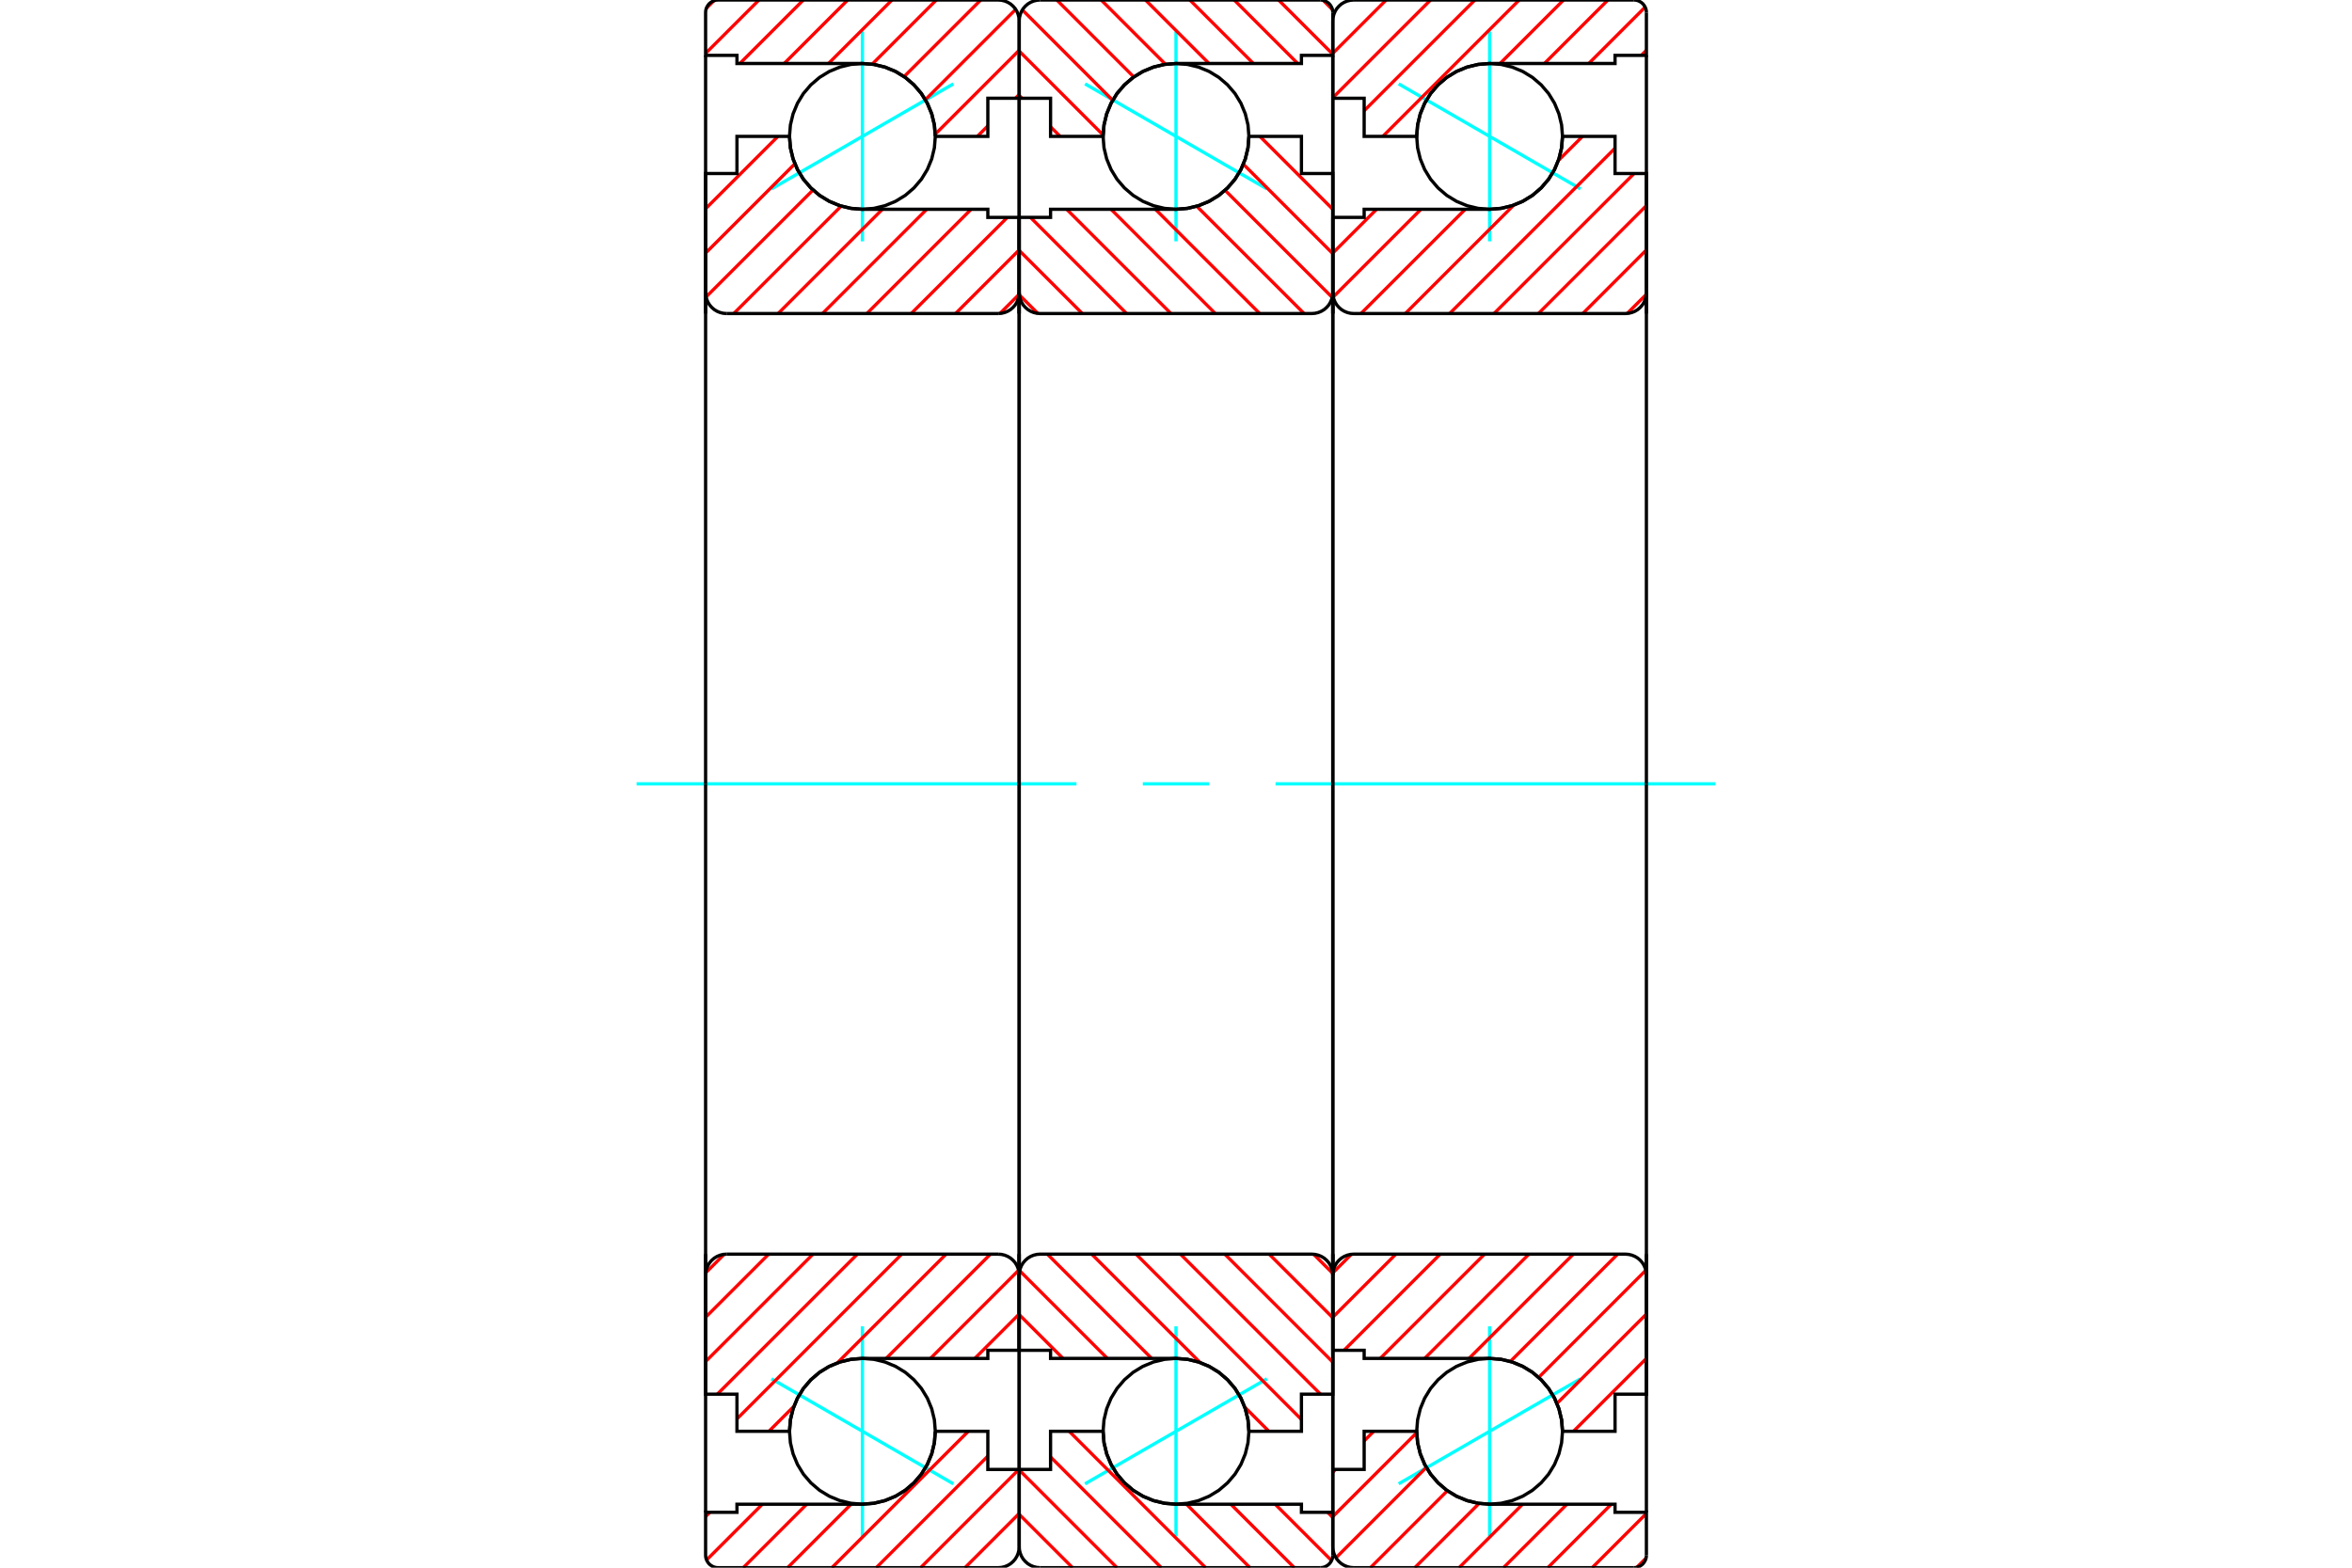 <?xml version="1.0" standalone="no"?>
<!DOCTYPE svg PUBLIC "-//W3C//DTD SVG 1.1//EN"
	"http://www.w3.org/Graphics/SVG/1.1/DTD/svg11.dtd">
<svg xmlns="http://www.w3.org/2000/svg" height="100%" width="100%" viewBox="0 0 36000 24000">
	<rect x="-1800" y="-1200" width="39600" height="26400" style="fill:#FFF"/>
	<g style="fill:none; fill-rule:evenodd" transform="matrix(1 0 0 1 0 0)">
		<g style="fill:none; stroke:#000; stroke-width:50; shape-rendering:geometricPrecision">
		</g>
		<g style="fill:none; stroke:#0FF; stroke-width:50; shape-rendering:geometricPrecision">
			<line x1="21408" y1="1284" x2="24192" y2="2892"/>
			<line x1="22800" y1="3695" x2="22800" y2="481"/>
			<line x1="22800" y1="23519" x2="22800" y2="20305"/>
			<line x1="24192" y1="21108" x2="21408" y2="22716"/>
		</g>
		<g style="fill:none; stroke:#000; stroke-width:50; shape-rendering:geometricPrecision">
			<polyline points="23916,2088 23902,1913 23861,1743 23794,1581 23703,1432 23589,1299 23456,1185 23307,1094 23145,1027 22975,986 22800,972 22625,986 22455,1027 22293,1094 22144,1185 22011,1299 21897,1432 21806,1581 21739,1743 21698,1913 21684,2088 21698,2263 21739,2433 21806,2595 21897,2744 22011,2877 22144,2991 22293,3082 22455,3149 22625,3190 22800,3204 22975,3190 23145,3149 23307,3082 23456,2991 23589,2877 23703,2744 23794,2595 23861,2433 23902,2263 23916,2088"/>
			<polyline points="23916,21912 23902,21737 23861,21567 23794,21405 23703,21256 23589,21123 23456,21009 23307,20918 23145,20851 22975,20810 22800,20796 22625,20810 22455,20851 22293,20918 22144,21009 22011,21123 21897,21256 21806,21405 21739,21567 21698,21737 21684,21912 21698,22087 21739,22257 21806,22419 21897,22568 22011,22701 22144,22815 22293,22906 22455,22973 22625,23014 22800,23028 22975,23014 23145,22973 23307,22906 23456,22815 23589,22701 23703,22568 23794,22419 23861,22257 23902,22087 23916,21912"/>
		</g>
		<g style="fill:none; stroke:#F00; stroke-width:50; shape-rendering:geometricPrecision">
			<line x1="25194" y1="23854" x2="25054" y2="23994"/>
			<line x1="25200" y1="23170" x2="24370" y2="24000"/>
			<line x1="24663" y1="23028" x2="23691" y2="24000"/>
			<line x1="23984" y1="23028" x2="23012" y2="24000"/>
			<line x1="23305" y1="23028" x2="22333" y2="24000"/>
			<line x1="22639" y1="23016" x2="21655" y2="24000"/>
			<line x1="22154" y1="22822" x2="20976" y2="24000"/>
			<line x1="21831" y1="22465" x2="20448" y2="23849"/>
			<line x1="21685" y1="21933" x2="20400" y2="23218"/>
			<line x1="21027" y1="21912" x2="20880" y2="22059"/>
			<line x1="20443" y1="22496" x2="20400" y2="22539"/>
			<line x1="25200" y1="769" x2="25121" y2="848"/>
			<line x1="25181" y1="109" x2="24318" y2="972"/>
			<line x1="24611" y1="0" x2="23639" y2="972"/>
			<line x1="23932" y1="0" x2="22960" y2="972"/>
			<line x1="23253" y1="0" x2="21165" y2="2088"/>
			<line x1="22575" y1="0" x2="20880" y2="1695"/>
			<line x1="21896" y1="0" x2="20400" y2="1496"/>
			<line x1="21217" y1="0" x2="20400" y2="817"/>
		</g>
		<g style="fill:none; stroke:#000; stroke-width:50; shape-rendering:geometricPrecision">
			<polyline points="20400,4800 20400,1504 20400,320"/>
			<polyline points="20720,0 20670,4 20621,16 20575,35 20532,61 20494,94 20461,132 20435,175 20416,221 20404,270 20400,320"/>
			<line x1="20720" y1="0" x2="25008" y2="0"/>
			<polyline points="25200,192 25198,162 25191,133 25179,105 25163,79 25144,56 25121,37 25095,21 25067,9 25038,2 25008,0"/>
			<polyline points="25200,192 25200,848 24720,848 24720,972 22800,972 22625,986 22455,1027 22293,1094 22144,1185 22011,1299 21897,1432 21806,1581 21739,1743 21698,1913 21684,2088 20880,2088 20880,1504 20400,1504"/>
			<line x1="25200" y1="848" x2="25200" y2="4800"/>
		</g>
		<g style="fill:none; stroke:#0FF; stroke-width:50; shape-rendering:geometricPrecision">
			<line x1="9744" y1="12000" x2="16476" y2="12000"/>
			<line x1="17492" y1="12000" x2="18508" y2="12000"/>
			<line x1="19524" y1="12000" x2="26256" y2="12000"/>
		</g>
		<g style="fill:none; stroke:#000; stroke-width:50; shape-rendering:geometricPrecision">
			<line x1="25200" y1="19200" x2="25200" y2="23152"/>
			<polyline points="20400,22496 20880,22496 20880,21912 21684,21912 21698,22087 21739,22257 21806,22419 21897,22568 22011,22701 22144,22815 22293,22906 22455,22973 22625,23014 22800,23028 24720,23028 24720,23152 25200,23152 25200,23808"/>
			<polyline points="25008,24000 25038,23998 25067,23991 25095,23979 25121,23963 25144,23944 25163,23921 25179,23895 25191,23867 25198,23838 25200,23808"/>
			<line x1="25008" y1="24000" x2="20720" y2="24000"/>
			<polyline points="20400,23680 20404,23730 20416,23779 20435,23825 20461,23868 20494,23906 20532,23939 20575,23965 20621,23984 20670,23996 20720,24000"/>
			<polyline points="20400,23680 20400,22496 20400,19200"/>
		</g>
		<g style="fill:none; stroke:#F00; stroke-width:50; shape-rendering:geometricPrecision">
			<line x1="25200" y1="20796" x2="24084" y2="21912"/>
			<line x1="25200" y1="20117" x2="23831" y2="21486"/>
			<line x1="25191" y1="19447" x2="23551" y2="21087"/>
			<line x1="24760" y1="19200" x2="23117" y2="20843"/>
			<line x1="24081" y1="19200" x2="22485" y2="20796"/>
			<line x1="23402" y1="19200" x2="21806" y2="20796"/>
			<line x1="22723" y1="19200" x2="21127" y2="20796"/>
			<line x1="22044" y1="19200" x2="20572" y2="20672"/>
			<line x1="21366" y1="19200" x2="20400" y2="20166"/>
			<line x1="20685" y1="19202" x2="20402" y2="19485"/>
			<line x1="25199" y1="4506" x2="24906" y2="4799"/>
			<line x1="25200" y1="3826" x2="24226" y2="4800"/>
			<line x1="25200" y1="3147" x2="23547" y2="4800"/>
			<line x1="25012" y1="2656" x2="22868" y2="4800"/>
			<line x1="24720" y1="2269" x2="22189" y2="4800"/>
			<line x1="24222" y1="2088" x2="23852" y2="2458"/>
			<line x1="23170" y1="3140" x2="21510" y2="4800"/>
			<line x1="22427" y1="3204" x2="20831" y2="4800"/>
			<line x1="21749" y1="3204" x2="20407" y2="4546"/>
			<line x1="21070" y1="3204" x2="20400" y2="3874"/>
		</g>
		<g style="fill:none; stroke:#000; stroke-width:50; shape-rendering:geometricPrecision">
			<line x1="20400" y1="12000" x2="20400" y2="3328"/>
			<polyline points="20400,4480 20404,4530 20416,4579 20435,4625 20461,4668 20494,4706 20532,4739 20575,4765 20621,4784 20670,4796 20720,4800 24880,4800 24930,4796 24979,4784 25025,4765 25068,4739 25106,4706 25139,4668 25165,4625 25184,4579 25196,4530 25200,4480 25200,2656 24720,2656 24720,2088 23916,2088"/>
			<polyline points="22800,3204 22975,3190 23145,3149 23307,3082 23456,2991 23589,2877 23703,2744 23794,2595 23861,2433 23902,2263 23916,2088"/>
			<polyline points="22800,3204 20880,3204 20880,3328 20400,3328"/>
			<line x1="25200" y1="12000" x2="25200" y2="4480"/>
			<line x1="25200" y1="19520" x2="25200" y2="12000"/>
			<polyline points="20400,20672 20880,20672 20880,20796 22800,20796"/>
			<polyline points="23916,21912 23902,21737 23861,21567 23794,21405 23703,21256 23589,21123 23456,21009 23307,20918 23145,20851 22975,20810 22800,20796"/>
			<polyline points="23916,21912 24720,21912 24720,21344 25200,21344 25200,19520 25196,19470 25184,19421 25165,19375 25139,19332 25106,19294 25068,19261 25025,19235 24979,19216 24930,19204 24880,19200 20720,19200 20670,19204 20621,19216 20575,19235 20532,19261 20494,19294 20461,19332 20435,19375 20416,19421 20404,19470 20400,19520"/>
			<line x1="20400" y1="20672" x2="20400" y2="12000"/>
		</g>
		<g style="fill:none; stroke:#0FF; stroke-width:50; shape-rendering:geometricPrecision">
			<line x1="16608" y1="1284" x2="19392" y2="2892"/>
			<line x1="18000" y1="3695" x2="18000" y2="481"/>
			<line x1="18000" y1="23519" x2="18000" y2="20305"/>
			<line x1="19392" y1="21108" x2="16608" y2="22716"/>
		</g>
		<g style="fill:none; stroke:#000; stroke-width:50; shape-rendering:geometricPrecision">
			<polyline points="19116,2088 19102,1913 19061,1743 18994,1581 18903,1432 18789,1299 18656,1185 18507,1094 18345,1027 18175,986 18000,972 17825,986 17655,1027 17493,1094 17344,1185 17211,1299 17097,1432 17006,1581 16939,1743 16898,1913 16884,2088 16898,2263 16939,2433 17006,2595 17097,2744 17211,2877 17344,2991 17493,3082 17655,3149 17825,3190 18000,3204 18175,3190 18345,3149 18507,3082 18656,2991 18789,2877 18903,2744 18994,2595 19061,2433 19102,2263 19116,2088"/>
			<polyline points="19116,21912 19102,21737 19061,21567 18994,21405 18903,21256 18789,21123 18656,21009 18507,20918 18345,20851 18175,20810 18000,20796 17825,20810 17655,20851 17493,20918 17344,21009 17211,21123 17097,21256 17006,21405 16939,21567 16898,21737 16884,21912 16898,22087 16939,22257 17006,22419 17097,22568 17211,22701 17344,22815 17493,22906 17655,22973 17825,23014 18000,23028 18175,23014 18345,22973 18507,22906 18656,22815 18789,22701 18903,22568 18994,22419 19061,22257 19102,22087 19116,21912"/>
		</g>
		<g style="fill:none; stroke:#F00; stroke-width:50; shape-rendering:geometricPrecision">
			<line x1="20254" y1="6" x2="20394" y2="146"/>
			<line x1="19570" y1="0" x2="20400" y2="830"/>
			<line x1="18891" y1="0" x2="19863" y2="972"/>
			<line x1="18212" y1="0" x2="19184" y2="972"/>
			<line x1="17533" y1="0" x2="18505" y2="972"/>
			<line x1="16855" y1="0" x2="17839" y2="984"/>
			<line x1="16176" y1="0" x2="17354" y2="1178"/>
			<line x1="15648" y1="151" x2="17031" y2="1535"/>
			<line x1="15600" y1="782" x2="16885" y2="2067"/>
			<line x1="15600" y1="1461" x2="15643" y2="1504"/>
			<line x1="16080" y1="1941" x2="16227" y2="2088"/>
			<line x1="20321" y1="23152" x2="20400" y2="23231"/>
			<line x1="19518" y1="23028" x2="20381" y2="23891"/>
			<line x1="18839" y1="23028" x2="19811" y2="24000"/>
			<line x1="18160" y1="23028" x2="19132" y2="24000"/>
			<line x1="16365" y1="21912" x2="18453" y2="24000"/>
			<line x1="16080" y1="22305" x2="17775" y2="24000"/>
			<line x1="15600" y1="22504" x2="17096" y2="24000"/>
			<line x1="15600" y1="23183" x2="16417" y2="24000"/>
		</g>
		<g style="fill:none; stroke:#000; stroke-width:50; shape-rendering:geometricPrecision">
			<polyline points="15600,4800 15600,1504 15600,320"/>
			<polyline points="15920,0 15870,4 15821,16 15775,35 15732,61 15694,94 15661,132 15635,175 15616,221 15604,270 15600,320"/>
			<line x1="15920" y1="0" x2="20208" y2="0"/>
			<polyline points="20400,192 20398,162 20391,133 20379,105 20363,79 20344,56 20321,37 20295,21 20267,9 20238,2 20208,0"/>
			<polyline points="20400,192 20400,848 19920,848 19920,972 18000,972 17825,986 17655,1027 17493,1094 17344,1185 17211,1299 17097,1432 17006,1581 16939,1743 16898,1913 16884,2088 16080,2088 16080,1504 15600,1504"/>
			<line x1="20400" y1="848" x2="20400" y2="4800"/>
			<line x1="20400" y1="19200" x2="20400" y2="23152"/>
			<polyline points="15600,22496 16080,22496 16080,21912 16884,21912 16898,22087 16939,22257 17006,22419 17097,22568 17211,22701 17344,22815 17493,22906 17655,22973 17825,23014 18000,23028 19920,23028 19920,23152 20400,23152 20400,23808"/>
			<polyline points="20208,24000 20238,23998 20267,23991 20295,23979 20321,23963 20344,23944 20363,23921 20379,23895 20391,23867 20398,23838 20400,23808"/>
			<line x1="20208" y1="24000" x2="15920" y2="24000"/>
			<polyline points="15600,23680 15604,23730 15616,23779 15635,23825 15661,23868 15694,23906 15732,23939 15775,23965 15821,23984 15870,23996 15920,24000"/>
			<polyline points="15600,23680 15600,22496 15600,19200"/>
		</g>
		<g style="fill:none; stroke:#F00; stroke-width:50; shape-rendering:geometricPrecision">
			<line x1="19284" y1="2088" x2="20400" y2="3204"/>
			<line x1="19031" y1="2514" x2="20400" y2="3883"/>
			<line x1="18751" y1="2913" x2="20391" y2="4553"/>
			<line x1="18317" y1="3157" x2="19960" y2="4800"/>
			<line x1="17685" y1="3204" x2="19281" y2="4800"/>
			<line x1="17006" y1="3204" x2="18602" y2="4800"/>
			<line x1="16327" y1="3204" x2="17923" y2="4800"/>
			<line x1="15772" y1="3328" x2="17244" y2="4800"/>
			<line x1="15600" y1="3834" x2="16566" y2="4800"/>
			<line x1="15602" y1="4515" x2="15885" y2="4798"/>
			<line x1="20106" y1="19201" x2="20399" y2="19494"/>
			<line x1="19426" y1="19200" x2="20400" y2="20174"/>
			<line x1="18747" y1="19200" x2="20400" y2="20853"/>
			<line x1="18068" y1="19200" x2="20212" y2="21344"/>
			<line x1="17389" y1="19200" x2="19920" y2="21731"/>
			<line x1="16710" y1="19200" x2="18370" y2="20860"/>
			<line x1="19052" y1="21542" x2="19422" y2="21912"/>
			<line x1="16031" y1="19200" x2="17627" y2="20796"/>
			<line x1="15607" y1="19454" x2="16949" y2="20796"/>
			<line x1="15600" y1="20126" x2="16270" y2="20796"/>
		</g>
		<g style="fill:none; stroke:#000; stroke-width:50; shape-rendering:geometricPrecision">
			<line x1="15600" y1="12000" x2="15600" y2="3328"/>
			<polyline points="15600,4480 15604,4530 15616,4579 15635,4625 15661,4668 15694,4706 15732,4739 15775,4765 15821,4784 15870,4796 15920,4800 20080,4800 20130,4796 20179,4784 20225,4765 20268,4739 20306,4706 20339,4668 20365,4625 20384,4579 20396,4530 20400,4480 20400,2656 19920,2656 19920,2088 19116,2088"/>
			<polyline points="18000,3204 18175,3190 18345,3149 18507,3082 18656,2991 18789,2877 18903,2744 18994,2595 19061,2433 19102,2263 19116,2088"/>
			<polyline points="18000,3204 16080,3204 16080,3328 15600,3328"/>
			<line x1="20400" y1="12000" x2="20400" y2="4480"/>
			<line x1="20400" y1="19520" x2="20400" y2="12000"/>
			<polyline points="15600,20672 16080,20672 16080,20796 18000,20796"/>
			<polyline points="19116,21912 19102,21737 19061,21567 18994,21405 18903,21256 18789,21123 18656,21009 18507,20918 18345,20851 18175,20810 18000,20796"/>
			<polyline points="19116,21912 19920,21912 19920,21344 20400,21344 20400,19520 20396,19470 20384,19421 20365,19375 20339,19332 20306,19294 20268,19261 20225,19235 20179,19216 20130,19204 20080,19200 15920,19200 15870,19204 15821,19216 15775,19235 15732,19261 15694,19294 15661,19332 15635,19375 15616,19421 15604,19470 15600,19520"/>
			<line x1="15600" y1="20672" x2="15600" y2="12000"/>
		</g>
		<g style="fill:none; stroke:#0FF; stroke-width:50; shape-rendering:geometricPrecision">
			<line x1="14592" y1="1284" x2="11808" y2="2892"/>
			<line x1="13200" y1="3695" x2="13200" y2="481"/>
			<line x1="13200" y1="23519" x2="13200" y2="20305"/>
			<line x1="11808" y1="21108" x2="14592" y2="22716"/>
		</g>
		<g style="fill:none; stroke:#000; stroke-width:50; shape-rendering:geometricPrecision">
			<polyline points="14316,2088 14302,1913 14261,1743 14194,1581 14103,1432 13989,1299 13856,1185 13707,1094 13545,1027 13375,986 13200,972 13025,986 12855,1027 12693,1094 12544,1185 12411,1299 12297,1432 12206,1581 12139,1743 12098,1913 12084,2088 12098,2263 12139,2433 12206,2595 12297,2744 12411,2877 12544,2991 12693,3082 12855,3149 13025,3190 13200,3204 13375,3190 13545,3149 13707,3082 13856,2991 13989,2877 14103,2744 14194,2595 14261,2433 14302,2263 14316,2088"/>
			<polyline points="14316,21912 14302,21737 14261,21567 14194,21405 14103,21256 13989,21123 13856,21009 13707,20918 13545,20851 13375,20810 13200,20796 13025,20810 12855,20851 12693,20918 12544,21009 12411,21123 12297,21256 12206,21405 12139,21567 12098,21737 12084,21912 12098,22087 12139,22257 12206,22419 12297,22568 12411,22701 12544,22815 12693,22906 12855,22973 13025,23014 13200,23028 13375,23014 13545,22973 13707,22906 13856,22815 13989,22701 14103,22568 14194,22419 14261,22257 14302,22087 14316,21912"/>
		</g>
		<g style="fill:none; stroke:#F00; stroke-width:50; shape-rendering:geometricPrecision">
			<line x1="15600" y1="23170" x2="14770" y2="24000"/>
			<line x1="15595" y1="22496" x2="14091" y2="24000"/>
			<line x1="15120" y1="22292" x2="13412" y2="24000"/>
			<line x1="14821" y1="21912" x2="12733" y2="24000"/>
			<line x1="13027" y1="23028" x2="12055" y2="24000"/>
			<line x1="12348" y1="23028" x2="11376" y2="24000"/>
			<line x1="11669" y1="23028" x2="10815" y2="23882"/>
			<line x1="10866" y1="23152" x2="10800" y2="23218"/>
			<line x1="15600" y1="1447" x2="15543" y2="1504"/>
			<line x1="15120" y1="1927" x2="14959" y2="2088"/>
			<line x1="15600" y1="769" x2="14315" y2="2054"/>
			<line x1="15547" y1="143" x2="14164" y2="1526"/>
			<line x1="15011" y1="0" x2="13838" y2="1173"/>
			<line x1="14332" y1="0" x2="13350" y2="982"/>
			<line x1="13653" y1="0" x2="12681" y2="972"/>
			<line x1="12975" y1="0" x2="12003" y2="972"/>
			<line x1="12296" y1="0" x2="11324" y2="972"/>
			<line x1="11617" y1="0" x2="10800" y2="817"/>
			<line x1="10926" y1="12" x2="10812" y2="126"/>
		</g>
		<g style="fill:none; stroke:#000; stroke-width:50; shape-rendering:geometricPrecision">
			<polyline points="15600,4800 15600,1504 15600,320 15596,270 15584,221 15565,175 15539,132 15506,94 15468,61 15425,35 15379,16 15330,4 15280,0 10992,0 10962,2 10933,9 10905,21 10879,37 10856,56 10837,79 10821,105 10809,133 10802,162 10800,192 10800,848 11280,848 11280,972 13200,972"/>
			<polyline points="14316,2088 14302,1913 14261,1743 14194,1581 14103,1432 13989,1299 13856,1185 13707,1094 13545,1027 13375,986 13200,972"/>
			<polyline points="14316,2088 15120,2088 15120,1504 15600,1504"/>
			<line x1="10800" y1="848" x2="10800" y2="4800"/>
			<line x1="10800" y1="19200" x2="10800" y2="23152"/>
			<polyline points="15600,22496 15120,22496 15120,21912 14316,21912"/>
			<polyline points="13200,23028 13375,23014 13545,22973 13707,22906 13856,22815 13989,22701 14103,22568 14194,22419 14261,22257 14302,22087 14316,21912"/>
			<polyline points="13200,23028 11280,23028 11280,23152 10800,23152 10800,23808 10802,23838 10809,23867 10821,23895 10837,23921 10856,23944 10879,23963 10905,23979 10933,23991 10962,23998 10992,24000 15280,24000 15330,23996 15379,23984 15425,23965 15468,23939 15506,23906 15539,23868 15565,23825 15584,23779 15596,23730 15600,23680 15600,22496 15600,19200"/>
		</g>
		<g style="fill:none; stroke:#F00; stroke-width:50; shape-rendering:geometricPrecision">
			<line x1="15600" y1="20117" x2="14921" y2="20796"/>
			<line x1="15591" y1="19447" x2="14242" y2="20796"/>
			<line x1="15160" y1="19200" x2="13564" y2="20796"/>
			<line x1="14481" y1="19200" x2="12816" y2="20865"/>
			<line x1="12153" y1="21528" x2="11769" y2="21912"/>
			<line x1="13802" y1="19200" x2="11280" y2="21722"/>
			<line x1="13123" y1="19200" x2="10979" y2="21344"/>
			<line x1="12444" y1="19200" x2="10800" y2="20844"/>
			<line x1="11766" y1="19200" x2="10800" y2="20166"/>
			<line x1="11085" y1="19202" x2="10802" y2="19485"/>
			<line x1="15599" y1="4506" x2="15306" y2="4799"/>
			<line x1="15600" y1="3826" x2="14626" y2="4800"/>
			<line x1="15419" y1="3328" x2="13947" y2="4800"/>
			<line x1="14864" y1="3204" x2="13268" y2="4800"/>
			<line x1="14185" y1="3204" x2="12589" y2="4800"/>
			<line x1="13506" y1="3204" x2="11910" y2="4800"/>
			<line x1="12876" y1="3155" x2="11231" y2="4800"/>
			<line x1="12444" y1="2909" x2="10807" y2="4546"/>
			<line x1="12166" y1="2508" x2="10800" y2="3874"/>
			<line x1="11907" y1="2088" x2="10800" y2="3195"/>
		</g>
		<g style="fill:none; stroke:#000; stroke-width:50; shape-rendering:geometricPrecision">
			<line x1="15600" y1="12000" x2="15600" y2="3328"/>
			<polyline points="15280,4800 15330,4796 15379,4784 15425,4765 15468,4739 15506,4706 15539,4668 15565,4625 15584,4579 15596,4530 15600,4480"/>
			<line x1="15280" y1="4800" x2="11120" y2="4800"/>
			<polyline points="10800,4480 10804,4530 10816,4579 10835,4625 10861,4668 10894,4706 10932,4739 10975,4765 11021,4784 11070,4796 11120,4800"/>
			<polyline points="10800,4480 10800,2656 11280,2656 11280,2088 12084,2088 12098,2263 12139,2433 12206,2595 12297,2744 12411,2877 12544,2991 12693,3082 12855,3149 13025,3190 13200,3204 15120,3204 15120,3328 15600,3328"/>
			<line x1="10800" y1="12000" x2="10800" y2="4480"/>
			<line x1="10800" y1="19520" x2="10800" y2="12000"/>
			<polyline points="15600,20672 15120,20672 15120,20796 13200,20796 13025,20810 12855,20851 12693,20918 12544,21009 12411,21123 12297,21256 12206,21405 12139,21567 12098,21737 12084,21912 11280,21912 11280,21344 10800,21344 10800,19520"/>
			<polyline points="11120,19200 11070,19204 11021,19216 10975,19235 10932,19261 10894,19294 10861,19332 10835,19375 10816,19421 10804,19470 10800,19520"/>
			<line x1="11120" y1="19200" x2="15280" y2="19200"/>
			<polyline points="15600,19520 15596,19470 15584,19421 15565,19375 15539,19332 15506,19294 15468,19261 15425,19235 15379,19216 15330,19204 15280,19200"/>
			<line x1="15600" y1="20672" x2="15600" y2="12000"/>
		</g>
	</g>
</svg>
